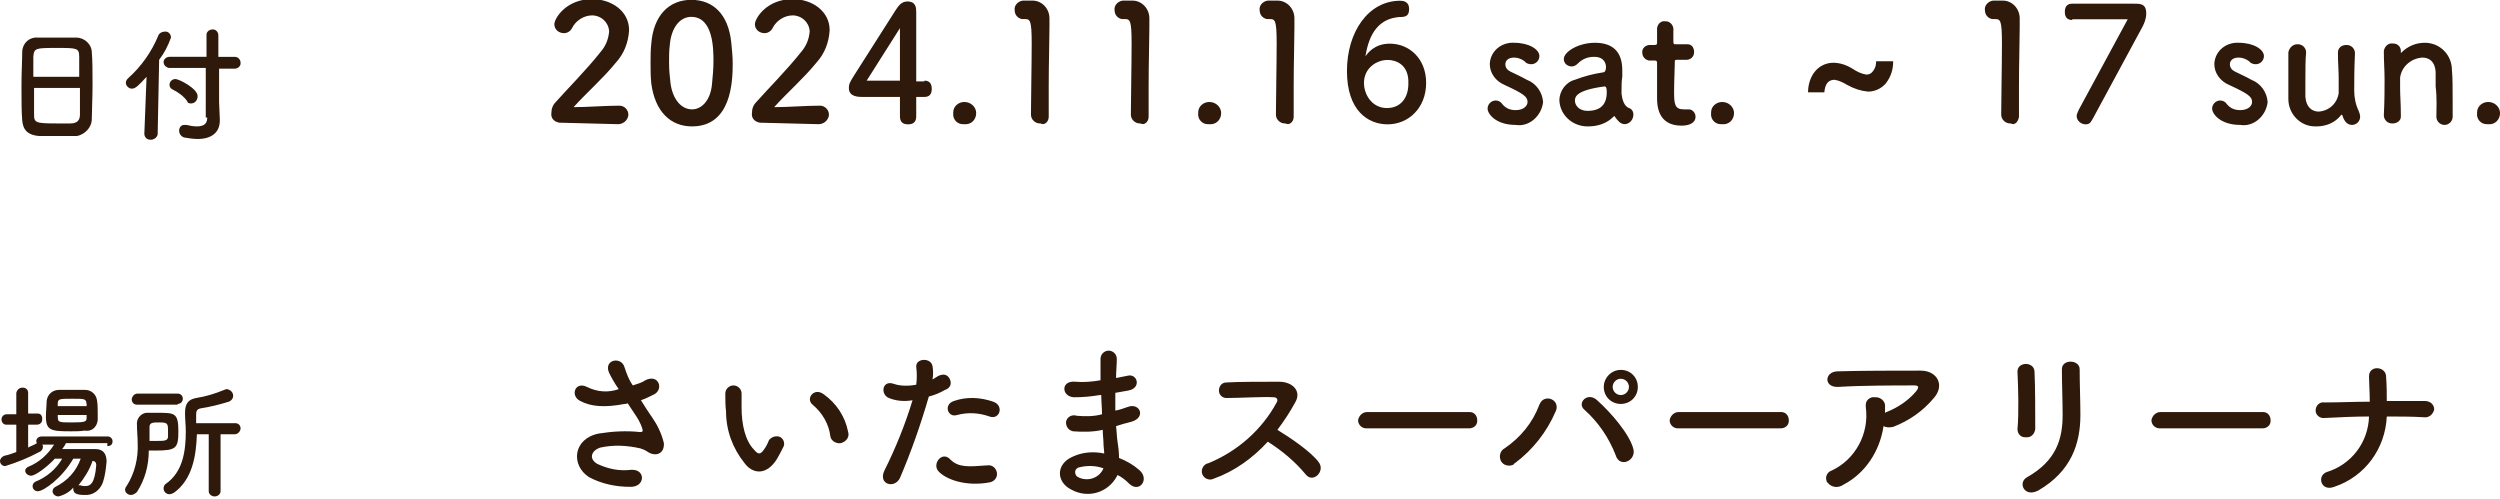 <?xml version="1.0" encoding="utf-8"?>
<!-- Generator: Adobe Illustrator 28.1.0, SVG Export Plug-In . SVG Version: 6.00 Build 0)  -->
<svg version="1.1" id="レイヤー_1" xmlns="http://www.w3.org/2000/svg" xmlns:xlink="http://www.w3.org/1999/xlink" x="0px"
	 y="0px" viewBox="0 0 337.8 67.4" style="enable-background:new 0 0 337.8 67.4;" xml:space="preserve">
<style type="text/css">
	.st0{fill:#2E190B;}
</style>
<g id="date_saitama" transform="translate(14843.603 21335.779)">
	<path id="パス_25451" class="st0" d="M-14760.1-21319c0.7,0,1.3-0.5,1.4-1.2c0,0,0,0,0-0.1c0-0.6-0.5-1.2-1.2-1.2
		c0,0-0.1,0-0.1,0c-1.8,0-4.3,0.2-6.1,0.2c1.8-2,4-3.9,5.7-6c1.1-1.2,1.7-2.7,1.8-4.4c0-2.6-2.4-4.2-5-4.2c-3.5,0-5.1,2.6-5.1,3.4
		c0,0.7,0.6,1.2,1.3,1.2c0.5,0,0.9-0.3,1.1-0.7c0.5-1,1.6-1.7,2.7-1.7c1.2,0,2.2,0.9,2.3,2.1c0,0,0,0.1,0,0.1
		c-0.1,1.1-0.5,2-1.2,2.8c-1.9,2.4-4.5,5-6,6.7c-0.4,0.4-0.6,0.9-0.6,1.5c-0.1,0.7,0.4,1.2,1.1,1.3c0,0,0.1,0,0.1,0L-14760.1-21319z
		 M-14750.1-21318.7c5.3,0,5.5-6,5.5-8.5c0-0.9-0.1-1.9-0.2-2.9c-0.4-3.7-2.4-5.7-5.4-5.7c-3,0-5.1,2.1-5.4,5.9
		c-0.1,0.9-0.1,1.8-0.1,2.6c0,0.9,0,1.8,0.1,2.8C-14755.1-21320.7-14753-21318.7-14750.1-21318.7z M-14750.1-21321
		c-1.4,0-2.6-1.3-2.9-3.5c-0.1-0.9-0.2-1.8-0.2-2.8c0-0.8,0-1.6,0.1-2.4c0.2-2.4,1.4-3.8,2.9-3.8c3,0,3,4.4,3,6c0,1-0.1,2.1-0.2,3.1
		C-14747.6-21322.2-14748.8-21321-14750.1-21321z M-14733-21319c0.7,0,1.3-0.5,1.4-1.2c0,0,0,0,0-0.1c0-0.6-0.5-1.2-1.2-1.2
		c0,0-0.1,0-0.1,0c-1.8,0-4.3,0.2-6.1,0.2c1.8-2,4-3.9,5.7-6c1.1-1.2,1.7-2.7,1.8-4.4c0-2.6-2.4-4.2-5-4.2c-3.5,0-5.1,2.6-5.1,3.4
		c0,0.7,0.6,1.2,1.3,1.2c0.5,0,0.9-0.3,1.1-0.7c0.5-1,1.6-1.7,2.7-1.7c1.2,0,2.2,0.9,2.3,2.1c0,0,0,0.1,0,0.1
		c-0.1,1.1-0.5,2-1.2,2.8c-1.9,2.4-4.5,5-6,6.7c-0.4,0.4-0.6,0.9-0.6,1.5c-0.1,0.7,0.4,1.2,1.1,1.3c0,0,0.1,0,0.1,0L-14733-21319z
		 M-14711.7-21320.5c0-0.8-0.7-1.5-1.6-1.5c0,0,0,0,0,0c-0.8,0-1.5,0.6-1.5,1.4c0,0,0,0,0,0.1c-0.1,0.8,0.5,1.5,1.3,1.5
		c0.1,0,0.2,0,0.2,0C-14712.4-21318.9-14711.7-21319.6-14711.7-21320.5L-14711.7-21320.5z M-14701.9-21320L-14701.9-21320
		c0-1.4,0-2.8,0-4.2c0-3.1,0.1-6.1,0.1-7.9c0-0.5,0-0.9,0-1.2c0-1.3-1-2.4-2.3-2.4c-0.1,0-0.2,0-0.2,0c-0.5,0-0.6,0-1.1,0
		c-0.7,0.1-1.2,0.7-1.1,1.3c0,0.6,0.4,1.1,1,1.2c0,0,0.1,0,0.1,0h0.3c0.7,0,0.9,0.2,0.9,3.3c0,2.9-0.1,7.6-0.1,9.6
		c0,0.7,0.6,1.2,1.2,1.2c0,0,0,0,0.1,0C-14702.5-21318.8-14701.9-21319.3-14701.9-21320C-14701.9-21320-14701.9-21320-14701.9-21320
		L-14701.9-21320z M-14688.4-21320L-14688.4-21320c0-1.4,0-2.8,0-4.2c0-3.1,0.1-6.1,0.1-7.9c0-0.5,0-0.9,0-1.2c0-1.3-1-2.4-2.3-2.4
		c-0.1,0-0.2,0-0.2,0c-0.5,0-0.6,0-1.1,0c-0.7,0.1-1.2,0.7-1.1,1.3c0,0.6,0.4,1.1,1,1.2c0,0,0.1,0,0.1,0h0.3c0.7,0,0.9,0.2,0.9,3.3
		c0,2.9-0.1,7.6-0.1,9.6c0,0.7,0.6,1.2,1.2,1.2c0,0,0,0,0.1,0C-14689-21318.8-14688.4-21319.3-14688.4-21320
		C-14688.4-21320-14688.4-21320-14688.4-21320z M-14678.6-21320.5c0-0.8-0.7-1.5-1.6-1.5c0,0,0,0,0,0c-0.8,0-1.5,0.6-1.5,1.4
		c0,0,0,0,0,0.1c-0.1,0.8,0.5,1.5,1.3,1.5c0.1,0,0.2,0,0.2,0C-14679.3-21318.9-14678.6-21319.6-14678.6-21320.5L-14678.6-21320.5z
		 M-14668.8-21320L-14668.8-21320c0-1.4,0-2.8,0-4.2c0-3.1,0.1-6.1,0.1-7.9c0-0.5,0-0.9,0-1.2c0-1.3-1-2.4-2.3-2.4
		c-0.1,0-0.2,0-0.2,0c-0.5,0-0.6,0-1.1,0c-0.7,0.1-1.2,0.7-1.1,1.3c0,0.6,0.4,1.1,1,1.2c0,0,0.1,0,0.1,0h0.3c0.7,0,0.9,0.2,0.9,3.3
		c0,2.9-0.1,7.6-0.1,9.6c0,0.7,0.6,1.2,1.2,1.2c0,0,0,0,0.1,0C-14669.4-21318.8-14668.8-21319.3-14668.8-21320
		C-14668.8-21320-14668.8-21320-14668.8-21320z M-14635.1-21322c-0.1-1.3-0.9-2.5-2.2-3c-0.7-0.4-1.6-0.8-2.2-1.1
		c-0.4-0.2-0.7-0.5-0.7-1c0-0.5,0.4-0.9,1.2-0.9c0.5,0,1,0.2,1.4,0.5c0.2,0.3,0.6,0.4,0.9,0.4c0.6,0,1.1-0.5,1.1-1.1
		c0-0.9-1.4-1.8-3.4-1.8c-1.7-0.1-3.2,1.1-3.3,2.8c0,0,0,0.1,0,0.1c0,1.2,0.8,2.3,2,2.8c2.6,1.2,3.1,1.6,3.1,2.3
		c0,0.5-0.5,1.1-1.6,1.1c-0.7,0-1.3-0.2-1.8-0.8c-0.2-0.3-0.5-0.5-0.9-0.5c-0.6,0-1.1,0.5-1.1,1.1c0,0.7,1.1,2.2,3.8,2.2
		C-14637-21318.6-14635.3-21320.1-14635.1-21322z M-14624-21319c0.7-0.1,1.1-0.7,1.1-1.3c0-0.3-0.1-0.6-0.4-0.8
		c-0.2-0.1-1-0.2-1.2-2c0-0.2,0-0.3,0-0.5c0-0.6,0-1.2,0.1-1.8c0-0.3,0-0.6,0-0.9c0-2.5-1.3-3.7-3.7-3.7c-2.2,0-4.2,1.2-4.2,2.2
		c0,0.6,0.5,1,1.1,1c0,0,0,0,0,0c0.3,0,0.6-0.2,0.8-0.4c0.6-0.6,1.3-0.9,2.2-0.9c1.5,0,1.6,1.1,1.6,1.4c0,0.5-0.2,0.7-0.4,0.7
		c-1.3,0.2-2.5,0.5-3.8,1c-1.2,0.3-2.1,1.5-2.1,2.8c0.1,2,1.8,3.5,3.8,3.5c0,0,0.1,0,0.1,0c1.3,0,2.5-0.4,3.4-1.3
		c0,0,0.1-0.1,0.1-0.1c0,0,0.1,0,0.1,0.1c0.2,0.3,0.4,0.5,0.6,0.7C-14624.6-21319.1-14624.3-21319-14624-21319z M-14626.8-21324.1
		c0.3,0,0.3,0.5,0.3,0.8c0,1.6-0.8,2.5-2.6,2.5c-1.1,0-1.7-0.7-1.7-1.4C-14630.8-21322.7-14630.6-21323.6-14626.8-21324.1
		L-14626.8-21324.1z M-14615.7-21327.7c0.5,0,1-0.4,1-1c0,0,0-0.1,0-0.1c0-0.5-0.3-1-0.9-1c0,0-0.1,0-0.1,0h-1.5
		c-0.2,0-0.3,0-0.3-0.4c0,0,0-0.8,0-1.4c0.1-0.6-0.3-1.2-0.9-1.3c-0.1,0-0.1,0-0.2,0c-0.5-0.1-1,0.3-1.1,0.9c0,0,0,0.1,0,0.1v0.1
		c0,0.2,0,0.5,0,0.8c0,0.5,0,0.9,0,0.9c0,0.3,0,0.4-0.4,0.4h-0.6c-0.5,0-1,0.4-1,0.9c0,0,0,0.1,0,0.1c0,0.6,0.4,1,0.9,1.1
		c0,0,0,0,0,0h0.7c0.2,0,0.4,0,0.4,0.3v0.3c0,1,0,3.2,0,4.4c0,0.9,0,3.8,3.3,3.8c1.1,0,1.9-0.4,1.9-1.2c0-0.5-0.4-1-0.9-1
		c0,0,0,0,0,0c-0.1,0-0.1,0-0.2,0c-0.2,0-0.3,0-0.5,0c-1.2,0-1.3-0.7-1.3-2.4c0-1.5,0.1-3.3,0.1-4.1c0-0.1,0-0.2,0.3-0.2H-14615.7z
		 M-14609.3-21320.5c0-0.8-0.7-1.5-1.6-1.5c0,0,0,0,0,0c-0.8,0-1.5,0.6-1.5,1.4c0,0,0,0,0,0.1c-0.1,0.8,0.5,1.5,1.3,1.5
		c0.1,0,0.2,0,0.2,0C-14610-21318.9-14609.3-21319.6-14609.3-21320.5z M-14587.8-21327.4c0,1-0.3,2-1,2.9c-0.6,0.7-1.5,1.1-2.4,1.1
		c-1-0.1-1.9-0.4-2.8-0.9c-0.5-0.3-1.1-0.6-1.7-0.7c-0.9,0-1.3,0.6-1.4,1.7h-2.2c0-1,0.3-2.1,1-2.9c0.6-0.7,1.5-1.1,2.4-1.1
		c0.9,0,1.8,0.3,2.6,0.8c0.6,0.4,1.2,0.7,1.9,0.8c0.4,0,0.7-0.2,0.9-0.5c0.3-0.4,0.4-0.8,0.4-1.3H-14587.8z M-14570.8-21320
		L-14570.8-21320c0-1.4,0-2.8,0-4.2c0-3.1,0.1-6.1,0.1-7.9c0-0.5,0-0.9,0-1.2c0-1.3-1-2.4-2.3-2.4c-0.1,0-0.2,0-0.2,0
		c-0.5,0-0.6,0-1.1,0c-0.7,0.1-1.2,0.7-1.1,1.3c0,0.6,0.4,1.1,1,1.2c0,0,0.1,0,0.1,0h0.3c0.7,0,0.9,0.2,0.9,3.3
		c0,2.9-0.1,7.6-0.1,9.6c0,0.7,0.6,1.2,1.2,1.2c0,0,0,0,0.1,0C-14571.4-21318.8-14570.9-21319.3-14570.8-21320
		C-14570.8-21320-14570.8-21320-14570.8-21320z M-14537.2-21322c-0.1-1.3-0.9-2.5-2.2-3c-0.7-0.4-1.6-0.8-2.2-1.1
		c-0.4-0.2-0.7-0.5-0.7-1c0-0.5,0.4-0.9,1.2-0.9c0.5,0,1,0.2,1.4,0.5c0.2,0.3,0.6,0.4,0.9,0.4c0.6,0,1.1-0.5,1.1-1.1
		c0-0.9-1.4-1.8-3.4-1.8c-1.7-0.1-3.2,1.1-3.3,2.8c0,0,0,0.1,0,0.1c0,1.2,0.8,2.3,2,2.8c2.6,1.2,3.1,1.6,3.1,2.3
		c0,0.5-0.5,1.1-1.6,1.1c-0.7,0-1.3-0.2-1.8-0.8c-0.2-0.3-0.5-0.5-0.9-0.5c-0.6,0-1.1,0.5-1.1,1.1c0,0.7,1.1,2.2,3.8,2.2
		C-14539.1-21318.6-14537.4-21320.1-14537.2-21322L-14537.2-21322z M-14532-21328.7c0-0.6-0.5-1.1-1.1-1.1c0,0,0,0-0.1,0
		c-0.6,0-1.1,0.5-1.2,1.1c0,0,0,0.1,0,0.1c0,0.6,0,1.5,0,2.4c0,1.5,0,3.1,0,3.8c0,2,1.6,3.7,3.6,3.7c0.1,0,0.1,0,0.2,0
		c1.3,0,2.5-0.5,3.3-1.5c0,0,0.1-0.1,0.1-0.1c0,0,0,0,0.1,0.1c0.2,0.7,0.6,1.3,1.3,1.3c0.6,0,1.1-0.5,1.1-1.1c0,0,0,0,0,0
		c0-0.3-0.1-0.5-0.2-0.8c-0.4-0.8-0.6-1.8-0.6-2.7c0-1.4,0-2.8,0.1-5.1v0c0-0.6-0.5-1.1-1.1-1.1c0,0,0,0-0.1,0c-0.6,0-1.1,0.4-1.1,1
		c0,0,0,0.1,0,0.1c0,1.3,0.1,2.4,0.1,3.3s0,1.6,0,2.1c-0.2,1.4-1.3,2.4-2.7,2.5c-0.9,0-1.7-0.6-1.8-2c0-0.4,0-1.1,0-2
		C-14532.1-21326.1-14532.1-21327.8-14532-21328.7L-14532-21328.7z M-14514.4-21320c0,0.6,0.5,1.1,1.1,1.1c0,0,0,0,0,0
		c0.6,0,1.1-0.5,1.1-1.1c0,0,0-0.1,0-0.1c0-0.5,0-1.1,0-1.8c0-1.6,0-3.6-0.1-4.4c0-2-1.5-3.6-3.5-3.7c-0.1,0-0.1,0-0.2,0
		c-1.2,0-2.3,0.5-3.1,1.3c0,0-0.1,0.1-0.1,0.1c0,0,0,0,0,0v-0.1c0-0.1,0-0.1,0-0.2c0-0.6-0.5-1-1-1c0,0-0.1,0-0.1,0
		c-0.6-0.1-1.1,0.4-1.2,1c0,0,0,0,0,0v0c0,1.5,0.1,2.6,0.1,3.9c0,1.3,0,2.8-0.1,4.8v0c0,0.6,0.5,1.1,1.1,1.1c0,0,0,0,0.1,0
		c0.6,0,1.1-0.4,1.1-0.9c0-0.1,0-0.1,0-0.2c0-1.6-0.1-2.7-0.1-3.6c0-0.6,0-1.1,0-1.5c0.2-1.5,1.5-2.6,3-2.7c0.9,0,1.7,0.5,1.8,1.9
		c0,0.4,0,1.1,0,2C-14514.3-21322.6-14514.4-21320.9-14514.4-21320L-14514.4-21320z M-14505.8-21320.5c0-0.8-0.7-1.5-1.6-1.5
		c0,0,0,0,0,0c-0.8,0-1.5,0.6-1.5,1.4c0,0,0,0,0,0.1c-0.1,0.8,0.5,1.5,1.3,1.5c0.1,0,0.2,0,0.2,0
		C-14506.5-21318.9-14505.8-21319.6-14505.8-21320.5z"/>
	<path id="パス_25452" class="st0" d="M-14831.2-21319.7c0-0.9,0.1-2.8,0.1-4.6c0-1.7,0-3.4-0.1-4.4c0-1.1-1-2-2.1-2
		c-0.6,0-1.5,0-2.4,0c-1.1,0-2.2,0-2.8,0c-1.1-0.1-2,0.7-2.1,1.8c0,0,0,0.1,0,0.1c0,1.1-0.1,2.8-0.1,4.5c0,1.9,0,3.7,0.1,4.8
		c0.1,1.3,0.8,2,2.3,2.1c0.7,0,1.6,0,2.5,0c0.9,0,1.8,0,2.6,0C-14832.2-21317.6-14831.2-21318.5-14831.2-21319.7
		C-14831.2-21319.7-14831.2-21319.7-14831.2-21319.7z M-14839.1-21325.4c0-1.1,0-2,0-2.7c0.1-1.2,0.3-1.2,3.2-1.2c2.7,0,3,0,3,1.2
		c0,0.7,0,1.7,0,2.7H-14839.1z M-14832.8-21323.9c0,1.4,0,2.7,0,3.6c0,0.7-0.3,1.2-1.3,1.2c-0.4,0-1.1,0-1.8,0
		c-2.9,0-3.1-0.1-3.1-1.2c0-0.8,0-2.2,0-3.6L-14832.8-21323.9z M-14815.6-21319.9c0,0.7-0.3,1.2-1.4,1.2c-0.5,0-1-0.1-1.4-0.2
		c-0.1,0-0.2,0-0.3,0c-0.4,0-0.7,0.3-0.7,0.8c0,0,0,0,0,0c0,0.4,0.3,0.8,0.7,0.9c0.6,0.1,1.2,0.2,1.8,0.2c1.9,0,3-0.9,3-2.5v-0.1
		l-0.1-2.4v-4.5h2.1c0.4,0,0.8-0.3,0.8-0.7c0,0,0,0,0-0.1c0-0.4-0.3-0.8-0.8-0.8c0,0,0,0-0.1,0h-2.1v-2.9c0-0.4-0.3-0.8-0.7-0.8
		c0,0-0.1,0-0.1,0c-0.4,0-0.8,0.3-0.8,0.7c0,0,0,0.1,0,0.1v2.9h-5c-0.4,0-0.8,0.3-0.8,0.7c0,0,0,0,0,0c0,0.4,0.3,0.7,0.7,0.8
		c0,0,0,0,0,0h5V-21319.9z M-14817.8-21321.8c0.5,0,0.9-0.4,0.9-1c0-1-2.5-2.3-3-2.3c-0.4,0-0.8,0.3-0.8,0.8c0,0.3,0.2,0.5,0.4,0.6
		c0.8,0.4,1.5,0.9,2,1.6C-14818.3-21321.9-14818.1-21321.8-14817.8-21321.8z M-14824.1-21317.7L-14824.1-21317.7
		c0,0.4,0.3,0.8,0.8,0.8c0,0,0,0,0.1,0c0.4,0,0.8-0.3,0.9-0.7c0,0,0,0,0,0l0.2-10.1c0.7-0.9,1.2-1.9,1.6-3c0-0.5-0.4-0.9-0.9-0.8
		c-0.3,0-0.7,0.2-0.8,0.5c-0.9,2.2-2.3,4.2-4.1,5.8c-0.2,0.2-0.3,0.4-0.3,0.6c0,0.4,0.4,0.8,0.8,0.8c0,0,0,0,0,0
		c0.5,0,0.9-0.4,2-1.6L-14824.1-21317.7z"/>
	<path id="パス_25453" class="st0" d="M-14830.4-21279c0-0.3,0-0.6,0-0.9c0-0.6,0-1.3-0.1-1.8c-0.1-0.8-0.8-1.4-1.6-1.4
		c-0.5,0-1.1,0-1.7,0c-0.6,0-1.2,0-1.8,0c-0.9,0-1.6,0.6-1.7,1.5c0,0,0,0,0,0c0,0.6-0.1,1.4-0.1,2.1c0,1.9,0.7,2,3.4,2
		c0.6,0,1.3,0,1.8-0.1C-14831.2-21277.4-14830.5-21278.1-14830.4-21279C-14830.4-21278.9-14830.4-21278.9-14830.4-21279z
		 M-14829.1-21275.5c0.4,0,0.7-0.2,0.7-0.6c0,0,0,0,0-0.1c0-0.3-0.3-0.6-0.6-0.6c0,0,0,0-0.1,0h-8.9c-0.4,0-0.7,0.3-0.7,0.6
		c0,0,0,0,0,0c0,0.1,0,0.2,0.1,0.3c-0.1,0-0.1,0.1-0.2,0.1c-0.3,0.2-0.7,0.3-1,0.5v-3.1h1.2c0.4,0,0.7-0.3,0.7-0.7c0,0,0,0,0-0.1
		c0-0.4-0.2-0.7-0.6-0.7c0,0,0,0-0.1,0h-1.2v-2.8c0-0.4-0.3-0.7-0.7-0.7c0,0,0,0-0.1,0c-0.4,0-0.7,0.3-0.8,0.7c0,0,0,0,0,0.1v2.8
		h-1.3c-0.4,0-0.7,0.3-0.7,0.7c0,0,0,0,0,0c0,0.4,0.3,0.7,0.6,0.7c0,0,0,0,0.1,0h1.3l0,3.7c-0.5,0.2-1.1,0.4-1.6,0.5
		c-0.3,0.1-0.6,0.4-0.6,0.7c0,0.4,0.3,0.7,0.7,0.7c0,0,0,0,0,0c1.6-0.5,3.1-1.1,4.6-1.9c0.3-0.1,0.5-0.4,0.5-0.7
		c0-0.1,0-0.2-0.1-0.3h1.6c-0.8,1.3-2,2.4-3.5,3c-0.2,0.1-0.4,0.3-0.4,0.5c0,0.4,0.4,0.7,0.8,0.7c0.6,0,2.3-1.3,3.2-2.3
		c0.3,0,0.7,0,1,0c-0.8,1.4-2.1,2.5-3.6,3.1c-0.2,0.1-0.4,0.3-0.4,0.6c0,0.4,0.3,0.7,0.7,0.7c0,0,0,0,0,0c0.8,0,3.3-1.8,4.8-4.4h1
		c-0.6,1.7-1.8,3-3.4,3.8c-0.2,0.1-0.4,0.3-0.4,0.6c0,0.4,0.4,0.7,0.8,0.7c0.8-0.2,1.5-0.6,2-1.2c0,0,0,0.1,0,0.2
		c0,0.6,0.5,0.8,1.5,0.8c1.1,0.1,2.1-0.6,2.5-1.7c0.3-0.9,0.4-1.8,0.5-2.8c0-1.1-0.5-1.7-1.5-1.7h-1.2c-1.1,0-2.3,0-3.3,0
		c0.2-0.3,0.4-0.5,0.5-0.8H-14829.1z M-14831.9-21280.9h-3.9l0-0.3c0-0.7,0.2-0.7,2-0.7c1.7,0,1.8,0,1.9,0.7L-14831.9-21280.9z
		 M-14831.9-21279.3c0,0.5-0.2,0.6-2,0.6c-1.9,0-1.9,0-1.9-1h3.9V-21279.3z M-14831.1-21273.5c0.3,0,0.5,0.2,0.5,0.5c0,0,0,0,0,0
		v0.1c-0.2,2.5-0.8,2.8-1.5,2.8c-0.2,0-0.4,0-0.6-0.1c-0.1,0-0.1,0-0.2,0c-0.1,0-0.1,0-0.1,0
		C-14832.2-21271.2-14831.5-21272.3-14831.1-21273.5z M-14819.6-21281.2c0.4,0,0.7-0.3,0.7-0.7c0,0,0,0,0,0c0-0.4-0.3-0.7-0.7-0.7
		c0,0,0,0-0.1,0h-5.3c-0.4,0-0.7,0.3-0.8,0.7c0,0,0,0,0,0.1c0,0.4,0.3,0.7,0.7,0.7c0,0,0,0,0.1,0H-14819.6z M-14815.4-21269.4
		c0,0.4,0.4,0.7,0.8,0.7c0,0,0,0,0,0c0.4,0,0.8-0.3,0.8-0.7c0,0,0,0,0,0l0-7.7h1.9c0.4,0,0.7-0.3,0.8-0.7c0,0,0,0,0-0.1
		c0-0.4-0.3-0.7-0.7-0.7c0,0,0,0-0.1,0l-5.2,0c0-0.4,0-0.8,0-1.1v-0.1c0-0.4,0.1-0.7,0.6-0.8c1.3-0.2,2.5-0.5,3.8-0.9
		c0.3-0.1,0.6-0.4,0.6-0.8c0-0.5-0.4-0.8-0.8-0.9c-0.1,0-0.2,0-0.4,0.1c-1.2,0.5-2.5,0.9-3.8,1.1c-1.1,0.2-1.5,0.8-1.5,2v0.2
		c0,0.7,0.1,1.5,0.1,2.3c0,2.7-0.4,5.5-2.7,7.1c-0.2,0.1-0.3,0.4-0.3,0.6c0,0.5,0.4,0.8,0.8,0.8c0.2,0,0.4-0.1,0.6-0.2
		c2.5-1.8,3-5,3.1-7.9h1.6L-14815.4-21269.4z M-14823.5-21274.9c0.3,0,0.6,0,0.9,0c2.8,0,3.1-0.3,3.1-2.6c0-2.5-0.5-2.5-2.8-2.5
		c-0.4,0-0.8,0-1.2,0c-0.8-0.1-1.5,0.5-1.6,1.3c0,0.1,0,0.2,0,0.2v0c0,0.9,0.1,1.8,0.1,2.6c0.1,2-0.4,4.1-1.5,5.8
		c-0.1,0.1-0.2,0.3-0.2,0.5c0,0.4,0.4,0.7,0.8,0.7c0.3,0,0.6-0.2,0.8-0.4C-14824-21271-14823.5-21272.9-14823.5-21274.9z
		 M-14823.4-21276.2c0-0.6,0-1.3,0-1.9c0-0.6,0.5-0.6,1.3-0.6c1.1,0,1.2,0.1,1.2,1.1c0,0.3,0,0.7,0,0.9c-0.1,0.5-0.5,0.5-1.7,0.5
		C-14822.9-21276.2-14823.2-21276.2-14823.4-21276.2z"/>
	<path id="パス_25454" class="st0" d="M-14757-21281.7c0.6-0.2,1.2-0.5,1.8-0.8c1.3-0.7,0.6-2.8-1.2-1.9c-0.3,0.2-0.5,0.3-0.8,0.4
		c-0.3,0.1-0.6,0.2-0.9,0.3c-0.5-0.7-0.8-1.5-1.1-2.4c-0.4-1.6-2.9-1.1-2.1,0.7c0.4,0.8,0.8,1.5,1.3,2.2c-1.4,0.5-2.9,0.4-4.3-0.3
		c-1.6-0.8-2.3,1.2-0.9,1.9c1.5,0.8,3.4,0.9,6,0.4c0.1,0,0.3,0,0.4-0.1c0.5,0.8,1.1,1.6,1.5,2.3c0.2,0.4,0.4,0.8,0.5,1.2
		c0.1,0.3,0,0.4-0.3,0.4c-1.9-0.2-3.7-0.1-5.6,0.2c-3.5,0.7-3.8,4.3-1.3,5.9c1.7,0.9,3.6,1.3,5.5,1.3c2.1,0.1,2.2-2.4,0.2-2.3
		c-1.6,0.2-3.1-0.1-4.6-0.8c-1.2-0.7-0.8-1.8,0.4-2.2c1.8-0.4,3.6-0.3,5.4,0.1c0.3,0.1,0.6,0.2,0.9,0.4c1.1,0.8,2.4,0.4,2.3-1.1
		c-0.3-1.3-0.9-2.5-1.6-3.5C-14756-21280.1-14756.5-21280.9-14757-21281.7z M-14729-21277.4c-0.4-2.1-1.6-3.9-3.3-5.1
		c-1.3-1-2.5,0.6-1.5,1.4c1.3,1.1,2.2,2.6,2.4,4.3c0.1,0.6,0.8,1,1.4,0.9C-14729.2-21276.1-14728.8-21276.8-14729-21277.4
		L-14729-21277.4z M-14738.6-21273.8c0.3-0.5,0.6-1.1,0.9-1.7c0.2-0.6-0.2-1.2-0.7-1.3c-0.5-0.1-1,0.1-1.3,0.5
		c-0.2,0.5-0.4,0.9-0.7,1.3c-0.5,0.7-0.8,0.6-1.3,0c-1.2-1.2-1.7-3.4-1.7-5.7c0-1,0-1.1,0-1.9c0-0.6-0.5-1.1-1.1-1.1
		c-0.6,0-1.1,0.5-1.1,1.1l0,0c0,0.8,0,1.6,0.1,2.4c0,2.6,0.9,5,2.5,7C-14741.9-21271.7-14740-21271.5-14738.6-21273.8
		L-14738.6-21273.8z M-14709.9-21279.5c1.4,0.5,2-1.5,0.5-2c-1.7-0.6-3.6-0.7-5.3-0.1c-1.5,0.5-0.8,2.3,0.4,1.9
		C-14712.8-21280.1-14711.3-21280-14709.9-21279.5z M-14709.9-21270.6c0.6-0.1,1.1-0.6,1-1.3c-0.1-0.6-0.6-1.1-1.3-1c0,0,0,0,0,0
		c-2.6,0.2-3.9,0.3-5-0.8c-1.1-1.2-2.5,0.6-1.6,1.6C-14715.8-21271-14713.1-21270-14709.9-21270.6z M-14718.1-21282.2
		c0.8-0.2,1.5-0.5,2.2-0.9c0.6-0.2,0.9-0.7,0.7-1.3c-0.2-0.6-0.7-0.9-1.3-0.7c-0.1,0-0.2,0.1-0.3,0.1c-0.3,0.2-0.5,0.3-0.8,0.5
		c0.1-0.6,0.1-1.2,0-1.8c-0.2-1.2-2.3-1.1-2.2,0.1c0.1,0.8,0.1,1.6,0,2.4c-1,0.2-2.1,0.2-3-0.1c-1.6-0.6-1.9,1.4-0.7,1.9
		c1,0.4,2.1,0.5,3.2,0.3c-1,3.3-2.3,6.5-3.8,9.5c-0.9,1.9,1.4,2.5,2.1,1C-14720.5-21274.7-14719.2-21278.4-14718.1-21282.2z
		 M-14694.8-21282.4c0,0.9,0.1,1.7,0.1,2.6c-1.1,0.3-2.3,0.3-3.4,0.2c-0.6-0.2-1.2,0.1-1.4,0.6s0.1,1.2,0.6,1.4
		c0.1,0,0.2,0.1,0.3,0.1c1.3,0.1,2.7,0.1,4-0.2c0,0.7,0.1,1.3,0.1,1.8c0,0.5,0.1,1,0.1,1.4c-1.4-0.3-2.9-0.2-4.2,0.4
		c-2.4,1-2.3,3.5-0.2,4.5c2.2,1.2,4.9,0.4,6.1-1.8c0-0.1,0.1-0.1,0.1-0.2c0.6,0.3,1.1,0.7,1.6,1.2c1.4,1.3,2.8-0.7,1.3-1.9
		c-0.8-0.7-1.7-1.2-2.7-1.6c0-0.8-0.1-1.6-0.2-2.2c-0.1-0.6-0.1-1.3-0.2-2.1c0.6-0.2,1.3-0.4,2.1-0.6c2-0.6,1.1-2.6-0.5-2
		c-0.6,0.2-1.1,0.4-1.7,0.5c0-0.8,0-1.6,0-2.4c0.5-0.1,1.1-0.2,1.7-0.3c1.9-0.3,1.3-2.4-0.1-2c-0.5,0.1-1,0.2-1.5,0.3
		c0-0.9,0.1-1.8,0.1-2.6c0-0.6-0.5-1.1-1.1-1.1c-0.6,0-1.1,0.5-1.1,1.1c0,0.7,0,1.7,0,2.9c-1.1,0.2-2.3,0.3-3.4,0.2
		c-2-0.2-1.9,2-0.2,2.1c1.2,0,2.3-0.1,3.5-0.3L-14694.8-21282.4z M-14694.5-21272.5c-0.5,1.2-1.9,1.8-3.2,1.3
		c-0.1,0-0.1-0.1-0.2-0.1c-0.3-0.1-0.5-0.5-0.4-0.9c0.1-0.2,0.2-0.3,0.4-0.4C-14696.8-21272.9-14695.6-21272.9-14694.5-21272.5z
		 M-14672.3-21276.1c1.9,1.2,3.7,2.7,5.1,4.4c1,1.3,2.7-0.4,1.8-1.6c-1-1.4-3.8-3.3-5.6-4.4c0.9-1.2,1.7-2.4,2.4-3.7
		c0.9-1.5-0.3-2.8-2.2-2.8c-2.2,0-5.5,0-7.1,0.1c-0.6,0-1,0.5-1,1.1c0,0.6,0.5,1,1,1c1.9,0,5-0.2,6.4-0.1c0.5,0,0.6,0.4,0.4,0.7
		c-2,3.7-5.3,6.6-9.2,8.2c-0.6,0.1-1,0.7-0.9,1.3s0.7,1,1.3,0.9c0.1,0,0.2-0.1,0.3-0.1
		C-14676.8-21272.1-14674.3-21273.9-14672.3-21276.1z M-14645.1-21277.9c0.6,0,1.1-0.4,1.1-1c0,0,0-0.1,0-0.1c0-0.6-0.4-1.1-1-1.1
		c0,0-0.1,0-0.1,0h-13.8c-0.6,0-1.1,0.5-1.2,1.1c0,0,0,0,0,0c0,0.6,0.5,1.1,1.1,1.1c0,0,0.1,0,0.1,0H-14645.1z M-14622.3-21283.5
		c0-1.3-1-2.3-2.3-2.3c-1.3,0-2.3,1.1-2.3,2.3c0,1.3,1,2.3,2.3,2.3C-14623.3-21281.2-14622.3-21282.2-14622.3-21283.5
		L-14622.3-21283.5z M-14622.9-21275.1c-0.5-2-3-4.9-4.9-6.6c-1.3-1.2-2.8,0.4-1.7,1.3c1.9,1.7,3.3,3.8,4.2,6.1
		C-14624.8-21272.5-14622.5-21273.5-14622.9-21275.1L-14622.9-21275.1z M-14638.9-21273.2c2.4-1.8,4.3-4.2,5.5-7
		c0.3-0.6,0.1-1.3-0.5-1.6c-0.6-0.3-1.3-0.1-1.6,0.5c0,0.1-0.1,0.1-0.1,0.2c-0.9,2.4-2.5,4.4-4.7,5.9c-0.6,0.3-0.8,1.1-0.5,1.7
		c0.3,0.6,1.1,0.8,1.7,0.5C-14639-21273.1-14639-21273.2-14638.9-21273.2z M-14623.5-21283.5c0,0.6-0.5,1.1-1.1,1.1
		c-0.6,0-1.1-0.5-1.1-1.1c0,0,0,0,0,0c0-0.6,0.5-1.1,1.1-1.1c0,0,0,0,0,0C-14624-21284.6-14623.5-21284.1-14623.5-21283.5z
		 M-14603-21277.9c0.6,0,1.1-0.4,1.1-1c0,0,0-0.1,0-0.1c0-0.6-0.4-1.1-1-1.1c0,0-0.1,0-0.1,0h-13.8c-0.6,0-1.1,0.5-1.2,1.1
		c0,0,0,0,0,0c0,0.6,0.5,1.1,1.1,1.1c0,0,0.1,0,0.1,0H-14603z M-14589.1-21278.2c0.4,0.2,0.8,0.2,1.3,0.1c2.1-0.8,4-2.1,5.5-3.9
		c1.5-1.7,0.5-3.7-1.8-3.7c-3.3,0-8.1,0-11.3,0.1c-1.7,0.1-1.8,2.2,0.2,2.1c3.1-0.2,7.9-0.2,10.3-0.2c0.6,0,0.6,0.3,0.2,0.8
		c-1.1,1.3-2.5,2.2-4,2.8c-0.1,0-0.1,0.1-0.2,0.1c0-0.3,0-0.6,0-0.8c0.1-0.6-0.4-1.2-1.1-1.3c-0.1,0-0.2,0-0.3,0
		c-0.6-0.1-1.2,0.4-1.2,1c0,0.1,0,0.2,0,0.3c0.5,3.6-1.4,7.1-4.6,8.6c-0.6,0.2-0.9,0.8-0.7,1.4c0,0.1,0.1,0.2,0.2,0.3
		c0.5,0.6,1.4,0.7,2.1,0.2C-14591.6-21271.8-14589.6-21274.8-14589.1-21278.2z M-14568.6-21277.8c0-2,0-5.8-0.1-7.8
		c-0.1-1.4-2.4-1.3-2.3,0.1c0.1,2.1,0.2,5.5,0,7.7c0,0.6,0.4,1.1,1,1.1c0,0,0.1,0,0.1,0
		C-14569.2-21276.6-14568.7-21277.1-14568.6-21277.8C-14568.6-21277.8-14568.6-21277.8-14568.6-21277.8z M-14568.2-21269.5
		c4.5-2.6,5.7-6.4,5.7-10.2c0-1.8-0.1-4.3-0.1-6.2c0-1.3-2.4-1.4-2.4,0c0,1.7,0.1,4.5,0.1,6.2c0,3.3-0.9,6.2-4.8,8.4
		C-14571-21270.6-14570.1-21268.5-14568.2-21269.5L-14568.2-21269.5z M-14537.9-21277.9c0.6,0,1.1-0.4,1.1-1c0,0,0-0.1,0-0.1
		c0-0.6-0.4-1.1-1-1.1c0,0-0.1,0-0.1,0h-13.8c-0.6,0-1.1,0.5-1.2,1.1c0,0,0,0,0,0c0,0.6,0.5,1.1,1.1,1.1c0,0,0.1,0,0.1,0H-14537.9z
		 M-14521.1-21279.5c1.7,0,3.4,0,5,0.1c0.6,0.1,1.2-0.3,1.4-1c0,0,0-0.1,0-0.1c0-0.5-0.4-1.1-1.3-1.1c-1.7,0-3.4,0-5.1,0
		c0-1,0-2.1-0.1-3.4c-0.1-1.3-2.4-1.5-2.3,0.2c0,0.7,0.1,2,0.1,3.3c-2.1,0-4.1,0.1-6.1,0.1c-0.6-0.1-1.1,0.3-1.2,0.9
		s0.3,1.1,0.9,1.2c0.1,0,0.2,0,0.3,0c2-0.1,4-0.2,6-0.2c-0.1,3.5-2.4,6.5-5.7,7.5c-1.4,0.5-0.8,2.7,1,2
		C-14524-21271.4-14521.3-21275.2-14521.1-21279.5z"/>
</g>
<g>
	<path class="st0" d="M124.9,10.9c0.5,0,1,0.2,1,1.1c0,0.7-0.3,1.1-1,1.1h-1.1v2.6c0,0.7-0.3,1.1-1.1,1.1c-0.8,0-1.1-0.4-1.1-1.1
		v-2.6h-5c-0.6,0-1.9,0-1.9-1.2c0-0.6,0.2-0.9,0.7-1.7l5.6-8.8c0.4-0.6,0.8-1.2,1.6-1.2c1.2,0,1.2,0.9,1.2,1.5v9.3H124.9z
		 M121.6,10.9V3.8l-4.5,7.1H121.6z"/>
	<path class="st0" d="M187.8,5.9c2.6,0,4.9,2,4.9,5.3c0,3.4-2.4,5.6-5.2,5.6c-2.7,0-5.5-1.9-5.5-7.2c0-5.3,2.9-9.5,7.2-9.5
		c0.4,0,1.2,0.1,1.2,1.1c0,1-0.5,1.1-1.3,1.1c-2.7,0.2-4.1,2.1-4.6,5.3C184.8,7.2,185.7,5.9,187.8,5.9z M187.5,8.1
		c-1.5,0-3.2,1.1-3.2,3.1c0,1.6,1.1,3.4,3.1,3.4c1.8,0,2.9-1.3,2.9-3.3C190.4,8.7,188.6,8.1,187.5,8.1z"/>
	<path class="st0" d="M280,2.7c-0.5,0-1-0.2-1-1.1c0-0.8,0.4-1.1,1-1.1h8.4c0.8,0,1.6,0,1.6,1.3c0,0.8-0.3,1.4-0.5,1.8L282.8,16
		c-0.3,0.5-0.4,0.8-1,0.8c-0.6,0-1.2-0.5-1.2-1.1c0-0.3,0.1-0.4,0.3-0.9l6.6-12.2H280z"/>
</g>
</svg>
